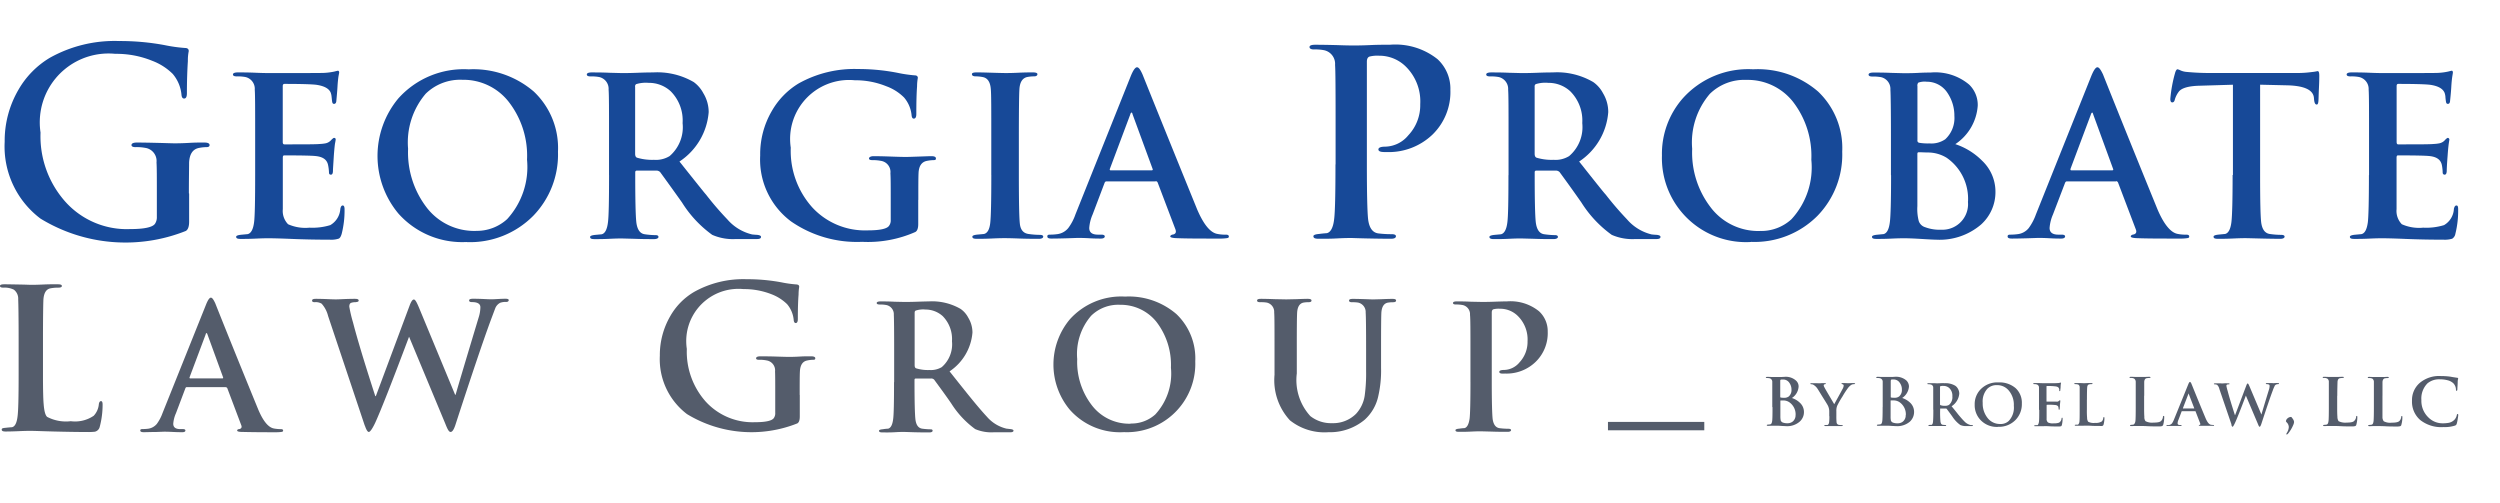 <svg xmlns="http://www.w3.org/2000/svg" width="149.074" height="30" viewBox="0 0 149.074 30">
  <g id="Group_65" data-name="Group 65" transform="translate(-1641.321 375.211)">
    <g id="Group_64" data-name="Group 64" transform="translate(1641.321 -372.762)">
      <path id="Path_9" data-name="Path 9" d="M1735.171-366.028v-5.385l-1.966.059c-.692.014-1.122.144-1.277.376a1.405,1.405,0,0,0-.224.458c-.025.109-.076.161-.152.161s-.115-.069-.115-.21a8.244,8.244,0,0,1,.276-1.517c.044-.167.1-.248.152-.248a.81.81,0,0,1,.2.076,1.149,1.149,0,0,0,.359.083c.474.044.916.063,1.318.063h5.216a6.412,6.412,0,0,0,.909-.056,2.666,2.666,0,0,0,.353-.057c.07,0,.1.09.1.276,0,.082,0,.325-.02.727s-.019.665-.033.8-.044.191-.1.191c-.083,0-.129-.082-.154-.261l-.013-.144c-.044-.465-.564-.709-1.551-.74l-1.657-.039v5.384c0,1.488.019,2.426.062,2.809.052.431.225.665.512.709a4.771,4.771,0,0,0,.672.052c.144,0,.213.037.213.108s-.085.128-.251.128c-.333,0-.741-.007-1.222-.019s-.764-.02-.839-.02-.326,0-.744.02-.718.019-.916.019-.263-.039-.263-.128c0-.063.1-.1.287-.122l.4-.039c.2-.044.327-.287.379-.718.045-.383.07-1.315.07-2.8Z" transform="translate(-1602.022 374.016)" fill="#174998"/>
      <path id="Path_10" data-name="Path 10" d="M1728.492-366.275h2.421c.058,0,.082-.026.064-.076l-1.185-3.246c-.02-.076-.04-.121-.065-.121s-.063.045-.082.121l-1.212,3.233C1728.422-366.307,1728.433-366.275,1728.492-366.275Zm2.668.658h-2.94c-.052,0-.091.032-.116.1l-.718,1.877a2.461,2.461,0,0,0-.2.8c0,.269.179.4.525.4h.2c.135,0,.2.039.2.108s-.077.126-.224.126-.379,0-.7-.019-.557-.02-.692-.02l-.574.02c-.385.011-.718.019-.981.019-.172,0-.257-.037-.257-.126s.059-.108.161-.108a3.257,3.257,0,0,0,.411-.026,1,1,0,0,0,.685-.363,3.191,3.191,0,0,0,.431-.817l3.3-8.25c.145-.352.264-.524.365-.524s.2.144.333.421q1.211,3.044,3.26,8.072c.372.862.764,1.341,1.159,1.436a2.427,2.427,0,0,0,.557.052c.115,0,.167.039.167.109s-.039.089-.128.1a2.753,2.753,0,0,1-.474.024c-1.09,0-1.923,0-2.492-.024-.263-.007-.391-.046-.391-.1s.057-.109.178-.122c.144-.045.187-.144.122-.306l-1.057-2.785a.144.144,0,0,0-.129-.089Z" transform="translate(-1604.97 373.983)" fill="#174998"/>
      <path id="Path_11" data-name="Path 11" d="M1724.837-364.5a2.978,2.978,0,0,0-1.274-2.611,2.142,2.142,0,0,0-1.1-.315c-.168,0-.359-.014-.563-.014-.059,0-.083.03-.083.1v3.111a2.866,2.866,0,0,0,.083.892.577.577,0,0,0,.378.365,2.46,2.46,0,0,0,.96.151,1.529,1.529,0,0,0,1.6-1.453,1.676,1.676,0,0,0-.006-.227Zm-3.016-6.895v3.237a.129.129,0,0,0,.1.152,3.1,3.1,0,0,0,.61.039,1.466,1.466,0,0,0,.949-.248,1.725,1.725,0,0,0,.544-1.392,2.415,2.415,0,0,0-.4-1.354,1.464,1.464,0,0,0-1.248-.685,1.118,1.118,0,0,0-.506.057.281.281,0,0,0-.052.2Zm-1.58,5.325v-2.316c0-1.564-.014-2.492-.032-2.779a.72.72,0,0,0-.564-.754,2.677,2.677,0,0,0-.513-.037c-.152,0-.224-.039-.224-.115s.1-.122.287-.122c.274,0,.628,0,1.07.02l.731.019c.224,0,.518,0,.87-.019s.6-.02.738-.02a3.136,3.136,0,0,1,2.3.718,1.687,1.687,0,0,1,.513,1.251,3,3,0,0,1-1.338,2.3,4.045,4.045,0,0,1,1.6.99,2.541,2.541,0,0,1,.794,1.845,2.6,2.6,0,0,1-.862,1.962,3.8,3.8,0,0,1-2.674.9c-.1,0-.4-.014-.916-.046s-.844-.039-.987-.039c-.076,0-.328,0-.743.02s-.718.019-.916.019-.263-.039-.263-.126c0-.065.1-.1.287-.122l.4-.039c.2-.045.327-.286.378-.718.046-.339.072-1.271.072-2.8Z" transform="translate(-1607.485 374.07)" fill="#174998"/>
      <path id="Path_12" data-name="Path 12" d="M1716.185-362.691a2.658,2.658,0,0,0,1.867-.7,4.551,4.551,0,0,0,1.185-3.544,5.278,5.278,0,0,0-1.115-3.487,3.442,3.442,0,0,0-2.75-1.277,2.942,2.942,0,0,0-2.184.829,4.453,4.453,0,0,0-1.056,3.283,5.351,5.351,0,0,0,1.082,3.462,3.568,3.568,0,0,0,2.96,1.436Zm-.55.658a5.014,5.014,0,0,1-5.3-4.712c-.009-.145-.01-.292-.006-.437a5.02,5.02,0,0,1,1.237-3.411,5.235,5.235,0,0,1,4.2-1.738,5.5,5.5,0,0,1,3.877,1.33,4.648,4.648,0,0,1,1.436,3.583,5.231,5.231,0,0,1-1.472,3.82,5.29,5.29,0,0,1-3.972,1.558Z" transform="translate(-1611.228 374.014)" fill="#174998"/>
      <path id="Path_13" data-name="Path 13" d="M1705.92-371.345v3.992c0,.128.039.211.116.237a3.09,3.09,0,0,0,1.005.126,1.548,1.548,0,0,0,.935-.223,2.265,2.265,0,0,0,.783-1.966,2.462,2.462,0,0,0-.718-1.9,1.906,1.906,0,0,0-1.307-.5,1.917,1.917,0,0,0-.75.076.157.157,0,0,0-.065.152Zm-1.557,5.263v-2.312c0-1.564,0-2.492-.024-2.779a.727.727,0,0,0-.564-.754,2.615,2.615,0,0,0-.519-.037c-.152,0-.224-.039-.224-.115s.1-.122.294-.122c.268,0,.627,0,1.07.02l.737.019c.152,0,.468,0,.942-.019s.787-.02.916-.02a4.269,4.269,0,0,1,2.421.574,1.857,1.857,0,0,1,.583.665,2.159,2.159,0,0,1,.313,1.13,3.882,3.882,0,0,1-1.735,2.944c.955,1.206,1.481,1.867,1.58,1.967a19.44,19.44,0,0,0,1.274,1.481,2.808,2.808,0,0,0,1.473.9c.109.011.207.019.306.024.152.02.217.059.217.122,0,.089-.083.128-.248.128h-1.25a3.077,3.077,0,0,1-1.409-.25,6.879,6.879,0,0,1-1.808-1.927q-.558-.8-1.3-1.814a.307.307,0,0,0-.237-.09h-1.149a.09.09,0,0,0-.1.078h0a.072.072,0,0,0,0,.023v.185q0,2.212.065,2.792c.052.439.224.684.513.718a4.851,4.851,0,0,0,.646.052c.1,0,.161.039.161.108s-.091.128-.269.128c-.295,0-.692,0-1.181-.019l-.755-.02c-.059,0-.294,0-.7.02s-.705.019-.917.019c-.172,0-.263-.039-.263-.128,0-.065.1-.1.287-.122l.4-.037c.2-.045.333-.287.384-.718.046-.339.064-1.271.064-2.8Z" transform="translate(-1614.409 374.071)" fill="#174998"/>
      <path id="Path_14" data-name="Path 14" d="M1688.6-366.275h2.427c.059,0,.083-.026.065-.076L1689.9-369.6c-.019-.076-.037-.121-.064-.121s-.065.045-.082.121l-1.214,3.237c-.019.056,0,.089.052.089Zm2.678.658h-2.941c-.052,0-.091.032-.116.1l-.711,1.877a2.428,2.428,0,0,0-.2.8c0,.269.172.4.526.4h.2c.134,0,.2.039.2.108s-.076.126-.224.126-.378,0-.7-.019-.557-.02-.692-.02l-.574.02c-.385.011-.718.019-.987.019-.167,0-.249-.037-.249-.126s.056-.108.152-.108a3.3,3.3,0,0,0,.411-.026,1.013,1.013,0,0,0,.683-.363,2.99,2.99,0,0,0,.431-.817l3.3-8.25c.144-.352.269-.524.372-.524s.2.144.326.421q1.221,3.044,3.267,8.072c.373.862.757,1.341,1.159,1.436a2.419,2.419,0,0,0,.557.052c.109,0,.167.039.167.109s-.044.089-.128.1a2.916,2.916,0,0,1-.474.024c-1.09,0-1.923,0-2.492-.024-.263-.007-.4-.046-.4-.1s.063-.109.187-.122c.144-.045.179-.144.121-.306l-1.057-2.785a.142.142,0,0,0-.126-.089Z" transform="translate(-1622.359 373.983)" fill="#174998"/>
      <path id="Path_15" data-name="Path 15" d="M1682.832-366.084V-368.4c0-1.564,0-2.492-.026-2.779-.026-.422-.172-.671-.448-.741a2.16,2.16,0,0,0-.449-.05c-.152,0-.231-.044-.231-.128s.1-.108.314-.108c.172,0,.472.006.9.02s.7.019.807.019.346,0,.737-.019.687-.02.873-.02.274.039.274.108-.064.128-.187.128a2.3,2.3,0,0,0-.409.037c-.294.059-.458.306-.479.754q-.03.431-.032,2.779v2.312q0,2.354.056,2.872c.033.389.207.6.52.645a4.69,4.69,0,0,0,.666.052c.144,0,.211.039.211.108s-.082.128-.249.128c-.339,0-.742,0-1.222-.019s-.757-.02-.833-.02-.328,0-.742.02-.718.019-.916.019-.263-.039-.263-.128c0-.066.1-.1.287-.122l.4-.037c.205-.044.333-.261.378-.651s.065-1.341.065-2.872Z" transform="translate(-1623.722 374.074)" fill="#174998"/>
      <path id="Path_16" data-name="Path 16" d="M1682.312-364.535v1.436c0,.25-.057.408-.172.472a6.982,6.982,0,0,1-3.172.587,6.9,6.9,0,0,1-4.247-1.222,4.6,4.6,0,0,1-1.833-3.928,5.1,5.1,0,0,1,.7-2.663,4.555,4.555,0,0,1,1.588-1.629,6.8,6.8,0,0,1,3.543-.862,12.155,12.155,0,0,1,2.346.224,8.2,8.2,0,0,0,1.044.154c.122,0,.179.063.179.152a2.9,2.9,0,0,0-.046.51c-.032.422-.044.964-.044,1.641,0,.187-.05.276-.152.276-.07,0-.109-.057-.128-.174a1.909,1.909,0,0,0-.45-1.084,2.893,2.893,0,0,0-1.057-.671,4.893,4.893,0,0,0-1.883-.358,3.515,3.515,0,0,0-3.84,3.158,3.534,3.534,0,0,0,.023.863,5.047,5.047,0,0,0,1.268,3.544,4.271,4.271,0,0,0,3.319,1.386c.718,0,1.149-.089,1.274-.274a.531.531,0,0,0,.1-.349v-1.234c0-.748,0-1.265-.019-1.547a.671.671,0,0,0-.564-.741,2.562,2.562,0,0,0-.513-.044c-.135,0-.2-.033-.2-.1s.091-.135.274-.135c.257,0,.612.007,1.07.024s.737.022.839.022c.135,0,.385-.009.764-.022s.635-.024.781-.024c.174,0,.263.046.263.135s-.05.1-.152.1a2.236,2.236,0,0,0-.379.044c-.319.059-.491.306-.506.747-.013.287-.013.8-.013,1.58Z" transform="translate(-1627.558 374.011)" fill="#174998"/>
      <path id="Path_17" data-name="Path 17" d="M1668.568-371.345v3.992c0,.128.037.211.116.237a3.13,3.13,0,0,0,1.005.126,1.558,1.558,0,0,0,.935-.223,2.268,2.268,0,0,0,.774-1.966,2.46,2.46,0,0,0-.711-1.9,1.906,1.906,0,0,0-1.307-.5,1.973,1.973,0,0,0-.75.076.158.158,0,0,0-.065.152Zm-1.557,5.263v-2.312c0-1.564,0-2.492-.026-2.779a.717.717,0,0,0-.563-.754,2.546,2.546,0,0,0-.511-.037c-.152,0-.224-.039-.224-.115s.1-.122.287-.122c.274,0,.628,0,1.07.02l.737.019c.152,0,.458,0,.942-.019s.781-.02.916-.02a4.318,4.318,0,0,1,2.421.574,1.925,1.925,0,0,1,.574.665,2.161,2.161,0,0,1,.319,1.13,3.892,3.892,0,0,1-1.742,2.944c.961,1.206,1.486,1.867,1.58,1.967a18.588,18.588,0,0,0,1.274,1.481,2.814,2.814,0,0,0,1.48.9c.1.011.205.019.306.024.154.02.223.059.223.122,0,.089-.082.128-.249.128h-1.251a3.077,3.077,0,0,1-1.409-.25,6.839,6.839,0,0,1-1.8-1.927q-.567-.8-1.305-1.814a.307.307,0,0,0-.237-.09h-1.149a.091.091,0,0,0-.1.079.06.06,0,0,0,0,.023v.185q0,2.212.065,2.792c.052.439.224.684.513.718a4.855,4.855,0,0,0,.646.052c.109,0,.161.039.161.108s-.091.128-.263.128c-.306,0-.692,0-1.179-.019l-.755-.02c-.065,0-.294,0-.7.02s-.718.019-.916.019-.263-.039-.263-.128c0-.065.1-.1.287-.122l.4-.037c.2-.045.326-.287.378-.718.046-.339.065-1.271.065-2.8Z" transform="translate(-1630.695 374.071)" fill="#174998"/>
      <path id="Path_18" data-name="Path 18" d="M1662.859-362.7a2.676,2.676,0,0,0,1.867-.7,4.6,4.6,0,0,0,1.186-3.544,5.231,5.231,0,0,0-1.122-3.487,3.428,3.428,0,0,0-2.729-1.277,2.94,2.94,0,0,0-2.191.83,4.476,4.476,0,0,0-1.051,3.283,5.389,5.389,0,0,0,1.077,3.462,3.579,3.579,0,0,0,2.966,1.436Zm-.552.665a5.088,5.088,0,0,1-4.073-1.706,5.36,5.36,0,0,1,0-6.852,5.233,5.233,0,0,1,4.2-1.738,5.527,5.527,0,0,1,3.887,1.33,4.626,4.626,0,0,1,1.436,3.583,5.24,5.24,0,0,1-1.475,3.82A5.3,5.3,0,0,1,1662.308-362.03Z" transform="translate(-1634.485 374.017)" fill="#174998"/>
      <path id="Path_19" data-name="Path 19" d="M1652.318-366.054v-2.312c0-1.564,0-2.492-.024-2.779a.718.718,0,0,0-.563-.754,2.56,2.56,0,0,0-.513-.037c-.152,0-.224-.039-.224-.115s.1-.122.287-.122c.263,0,.622,0,1.07.02s.729.019.826.019c2.082,0,3.178,0,3.294-.013a3.754,3.754,0,0,0,.564-.076c.151-.039.222-.052.211-.052.05,0,.082.04.082.116,0,.011-.017.089-.044.236-.024.18-.045.383-.058.62s-.039.524-.07.862c-.017.1-.065.144-.134.144s-.1-.044-.115-.144-.02-.191-.032-.287a.95.95,0,0,0-.052-.236c-.1-.25-.4-.409-.883-.474-.306-.032-.929-.05-1.877-.05-.064,0-.1.044-.1.135v3.327c0,.1.032.144.1.144,1.2,0,1.909,0,2.114-.024a2.328,2.328,0,0,0,.345-.039.613.613,0,0,0,.287-.152c.108-.115.179-.172.211-.172.065,0,.1.032.1.1,0,.014-.013.1-.045.263-.026.2-.046.431-.066.7-.03.5-.052.793-.052.882,0,.167-.037.248-.121.248s-.116-.045-.116-.134a2.574,2.574,0,0,0-.058-.458c-.07-.306-.306-.474-.737-.518-.248-.026-.869-.039-1.875-.039-.057,0-.083.044-.083.135v3.07a1.135,1.135,0,0,0,.314.9,2.52,2.52,0,0,0,1.274.205,3.632,3.632,0,0,0,1.242-.152,1.206,1.206,0,0,0,.6-.971c.026-.135.07-.2.144-.2s.108.076.108.237a5.648,5.648,0,0,1-.172,1.456c-.046.152-.1.256-.187.287a1.442,1.442,0,0,1-.526.059c-.764,0-1.528-.014-2.281-.046s-1.211-.039-1.365-.039c-.082,0-.326,0-.748.02s-.718.019-.916.019-.269-.039-.269-.126c0-.065.1-.1.294-.122l.391-.037c.2-.044.333-.287.385-.718.045-.339.063-1.271.063-2.8Z" transform="translate(-1637.103 374.042)" fill="#174998"/>
      <path id="Path_20" data-name="Path 20" d="M1697.249-366.205v-2.7c0-1.825-.007-2.912-.031-3.244a.831.831,0,0,0-.661-.875,2.763,2.763,0,0,0-.6-.045c-.172,0-.263-.052-.263-.144s.115-.135.339-.135q.457,0,1.25.019c.531.02.852.024.961.024.205,0,.574,0,1.081-.024s.9-.019,1.149-.019a4.03,4.03,0,0,1,2.856.862,2.4,2.4,0,0,1,.764,1.834,3.537,3.537,0,0,1-1.07,2.663,3.773,3.773,0,0,1-2.716,1.04,1.963,1.963,0,0,1-.319-.013c-.122-.022-.187-.066-.187-.144,0-.111.144-.167.431-.167a1.831,1.831,0,0,0,1.352-.676,2.611,2.611,0,0,0,.711-1.851,2.913,2.913,0,0,0-.916-2.3,2.245,2.245,0,0,0-1.538-.595,1.932,1.932,0,0,0-.574.052c-.1.039-.154.135-.154.306v6.131q0,2.606.076,3.277c.065.5.263.78.6.829a6.3,6.3,0,0,0,.807.047c.167,0,.25.045.25.121,0,.1-.1.152-.3.152-.391,0-.866-.007-1.422-.019s-.876-.026-.961-.026-.377,0-.862.026-.844.019-1.07.019-.306-.05-.306-.152c0-.07.115-.115.339-.135.152-.019.306-.037.458-.045.231-.05.384-.332.441-.843q.078-.6.078-3.263Z" transform="translate(-1617.608 373.568)" fill="#174998"/>
      <path id="Path_21" data-name="Path 21" d="M1652.516-364.411v1.68c0,.287-.07.478-.2.549a9.71,9.71,0,0,1-8.661-.735,5.38,5.38,0,0,1-2.138-4.584,6.048,6.048,0,0,1,.824-3.106,5.283,5.283,0,0,1,1.867-1.9,7.9,7.9,0,0,1,4.133-1,14.438,14.438,0,0,1,2.711.243,9.189,9.189,0,0,0,1.222.171c.152,0,.219.07.219.187a2.714,2.714,0,0,0-.052.593c-.032.491-.058,1.13-.058,1.916,0,.218-.056.319-.167.319-.083,0-.135-.062-.154-.2a2.231,2.231,0,0,0-.526-1.271,3.486,3.486,0,0,0-1.222-.78,5.648,5.648,0,0,0-2.2-.415,4.1,4.1,0,0,0-4.485,3.688,4.076,4.076,0,0,0,.026,1.007,5.868,5.868,0,0,0,1.48,4.124,4.917,4.917,0,0,0,3.855,1.631c.85,0,1.35-.108,1.492-.319a.7.7,0,0,0,.109-.416v-1.436c0-.876,0-1.482-.02-1.808a.789.789,0,0,0-.661-.862,2.859,2.859,0,0,0-.6-.046c-.152,0-.231-.045-.231-.121,0-.1.111-.152.32-.152.306,0,.718.007,1.244.02s.862.026.985.026c.152,0,.449,0,.885-.026s.743-.02.916-.02c.2,0,.306.052.306.152,0,.076-.059.121-.179.121a2.4,2.4,0,0,0-.442.046c-.378.069-.574.363-.6.875,0,.325-.013.939-.013,1.834Z" transform="translate(-1641.238 373.505)" fill="#174998"/>
      <path id="Path_22" data-name="Path 22" d="M1740.094-366.054v-2.312c0-1.564,0-2.492-.024-2.779a.727.727,0,0,0-.575-.754,2.457,2.457,0,0,0-.512-.037c-.152,0-.224-.039-.224-.115s.1-.122.294-.122c.263,0,.622,0,1.07.02s.718.019.826.019c2.076,0,3.178,0,3.294-.013a3.548,3.548,0,0,0,.564-.076c.152-.039.217-.052.211-.052.05,0,.076.04.076.116,0,.011-.012.089-.037.236-.026.18-.045.383-.059.62s-.039.524-.076.862c-.012.1-.058.144-.128.144s-.1-.044-.115-.144-.026-.191-.031-.287a.939.939,0,0,0-.052-.236c-.109-.25-.4-.409-.883-.474-.306-.032-.929-.05-1.884-.05-.059,0-.09.044-.09.135v3.327c0,.1.031.144.09.144,1.211,0,1.914,0,2.12-.024a2.237,2.237,0,0,0,.339-.039.616.616,0,0,0,.294-.152q.153-.172.211-.172a.1.1,0,0,1,.09.1h0c0,.014-.014.1-.039.263-.026.2-.046.431-.065.7-.039.5-.052.793-.052.882,0,.167-.045.248-.121.248s-.122-.045-.122-.134a2.453,2.453,0,0,0-.052-.458c-.071-.306-.313-.474-.737-.518q-.372-.039-1.884-.039c-.049,0-.076.045-.076.135v3.07a1.135,1.135,0,0,0,.314.9,2.521,2.521,0,0,0,1.274.205,3.631,3.631,0,0,0,1.242-.152,1.185,1.185,0,0,0,.589-.971c.032-.135.076-.2.154-.2s.1.076.1.237a5.711,5.711,0,0,1-.167,1.456.427.427,0,0,1-.187.287,1.508,1.508,0,0,1-.525.059c-.763,0-1.527-.014-2.278-.046s-1.212-.039-1.376-.039c-.076,0-.327,0-.744.02s-.718.019-.915.019-.264-.039-.264-.126c0-.065.1-.1.287-.122l.4-.037c.205-.045.327-.287.385-.718.039-.339.063-1.271.063-2.8Z" transform="translate(-1598.829 374.042)" fill="#174998"/>
      <path id="Path_23" data-name="Path 23" d="M1657.424-355.234l-2.19-6.547a1.7,1.7,0,0,0-.385-.734.7.7,0,0,0-.417-.089c-.109,0-.152-.032-.152-.1s.07-.1.222-.1c.213,0,.468.007.764.02s.441.013.431.013.109,0,.378-.013.526-.02.764-.02c.144,0,.218.03.218.1s-.058.082-.181.1a.774.774,0,0,0-.269.039c-.076.032-.109.106-.109.23a8.355,8.355,0,0,0,.224.946q.381,1.473,1.326,4.387h.033l2.01-5.39c.09-.243.172-.372.257-.372s.172.167.306.485l2.154,5.194h.031q.123-.459,1.376-4.618a2.081,2.081,0,0,0,.1-.6c0-.2-.167-.306-.5-.306-.115,0-.172-.032-.172-.1s.076-.1.237-.1c.224,0,.458.007.718.02s.37.013.365.013.108,0,.325-.013.4-.02.531-.02.187.032.187.083-.045.108-.144.108a.948.948,0,0,0-.365.05.622.622,0,0,0-.306.358c-.026.065-.116.306-.277.735q-.664,1.809-2.068,6.125c-.1.325-.2.484-.306.484s-.187-.165-.32-.5l-2.154-5.17h-.007q-1.521,4.046-2.018,5.128c-.172.363-.306.543-.378.543s-.152-.126-.237-.382Z" transform="translate(-1635.67 378.174)" fill="#545c6b"/>
      <path id="Path_24" data-name="Path 24" d="M1650.132-358.036h1.9c.046,0,.065-.019.052-.065l-.929-2.549c-.02-.055-.032-.089-.058-.089s-.044.033-.056.089l-.955,2.543C1650.073-358.062,1650.087-358.036,1650.132-358.036Zm2.1.518h-2.312c-.039,0-.07.024-.09.083l-.557,1.475a1.892,1.892,0,0,0-.161.626c0,.217.144.319.418.319h.152c.1,0,.154.026.154.085s-.056.1-.172.1-.294,0-.552-.013-.441-.017-.544-.017l-.448.017c-.306,0-.557.013-.775.013-.128,0-.2-.03-.2-.1s.046-.085.128-.085a3,3,0,0,0,.32-.019.818.818,0,0,0,.537-.287,2.5,2.5,0,0,0,.339-.639l2.6-6.483c.111-.276.207-.409.287-.409s.152.108.257.326q.952,2.4,2.568,6.347c.287.678.59,1.054.916,1.125a2.273,2.273,0,0,0,.431.042c.091,0,.135.026.135.085s-.039.07-.1.082a2.7,2.7,0,0,1-.374.019c-.86,0-1.515-.007-1.96-.019-.207,0-.306-.032-.306-.082s.046-.085.144-.09c.115-.037.152-.115.095-.243l-.823-2.183a.11.11,0,0,0-.1-.07Z" transform="translate(-1638.781 378.152)" fill="#545c6b"/>
      <path id="Path_25" data-name="Path 25" d="M1702.694-357.884V-359.7c0-1.234,0-1.96-.026-2.191a.557.557,0,0,0-.442-.586,2,2,0,0,0-.4-.032c-.116,0-.172-.032-.172-.09s.07-.095.223-.095c.207,0,.487,0,.846.019l.646.013c.134,0,.379,0,.729-.013s.612-.019.764-.019a2.706,2.706,0,0,1,1.92.587,1.613,1.613,0,0,1,.52,1.222,2.382,2.382,0,0,1-.718,1.794,2.481,2.481,0,0,1-1.825.7,1.835,1.835,0,0,1-.217,0c-.085-.013-.128-.045-.128-.1,0-.076.1-.115.294-.115a1.227,1.227,0,0,0,.916-.458,1.785,1.785,0,0,0,.475-1.245,1.97,1.97,0,0,0-.612-1.547,1.493,1.493,0,0,0-1.037-.4,1.288,1.288,0,0,0-.385.032c-.07.026-.1.09-.1.2v4.124c0,1.169.02,1.9.052,2.21.044.33.178.516.4.554a4.394,4.394,0,0,0,.531.037c.109,0,.167.026.167.083s-.07.1-.2.1c-.263,0-.581,0-.955-.014l-.646-.017c-.064,0-.257,0-.59.017s-.563.014-.718.014-.205-.03-.205-.1c0-.046.079-.078.224-.089a2.547,2.547,0,0,1,.314-.032c.152-.039.256-.224.306-.574.031-.267.05-1.005.05-2.2Z" transform="translate(-1615.012 378.217)" fill="#545c6b"/>
      <path id="Path_26" data-name="Path 26" d="M1694.559-358.3V-359.8c0-1.232,0-1.96-.02-2.192a.565.565,0,0,0-.441-.589,2.232,2.232,0,0,0-.4-.024c-.122,0-.179-.032-.179-.1s.076-.1.231-.1c.2,0,.479.007.839.02l.672.013.6-.013c.32-.013.544-.02.672-.02.152,0,.231.032.231.1s-.056.1-.167.1a1.816,1.816,0,0,0-.306.024c-.231.046-.359.241-.383.593q-.022.338-.02,2.184v1.45a3.183,3.183,0,0,0,.807,2.542,1.992,1.992,0,0,0,1.293.421,1.931,1.931,0,0,0,1.429-.554,2.042,2.042,0,0,0,.52-1.091,9.827,9.827,0,0,0,.083-1.471V-359.8q0-1.848-.026-2.184a.575.575,0,0,0-.442-.595,2,2,0,0,0-.371-.023c-.115,0-.179-.032-.179-.1s.076-.1.217-.1c.306,0,.707.014,1.192.033l.487-.013c.306-.013.531-.02.692-.02s.217.033.217.1-.064.1-.185.1a1.978,1.978,0,0,0-.306.024q-.347.069-.385.589c-.013.231-.019.958-.019,2.191v1.1a6.828,6.828,0,0,1-.167,1.7,2.633,2.633,0,0,1-.814,1.406,3.232,3.232,0,0,1-2.154.74,3.3,3.3,0,0,1-2.3-.709,3.527,3.527,0,0,1-.916-2.729Z" transform="translate(-1618.56 378.175)" fill="#545c6b"/>
      <path id="Path_27" data-name="Path 27" d="M1689.666-355.325a2.117,2.117,0,0,0,1.472-.544,3.591,3.591,0,0,0,.929-2.783,4.19,4.19,0,0,0-.878-2.752,2.727,2.727,0,0,0-2.154-1,2.307,2.307,0,0,0-1.723.651,3.486,3.486,0,0,0-.833,2.586,4.223,4.223,0,0,0,.853,2.729,2.8,2.8,0,0,0,2.325,1.124Zm-.431.516a3.99,3.99,0,0,1-3.2-1.34,4.208,4.208,0,0,1,0-5.384,4.123,4.123,0,0,1,3.3-1.361,4.344,4.344,0,0,1,3.056,1.041,3.643,3.643,0,0,1,1.127,2.818,4.077,4.077,0,0,1-3.925,4.225c-.121.006-.241,0-.362,0Z" transform="translate(-1622.245 378.13)" fill="#545c6b"/>
      <path id="Path_28" data-name="Path 28" d="M1679.988-362.024v3.136c0,.1.031.167.091.185a2.4,2.4,0,0,0,.788.1,1.273,1.273,0,0,0,.737-.172,1.8,1.8,0,0,0,.61-1.545,1.947,1.947,0,0,0-.556-1.5,1.529,1.529,0,0,0-1.025-.389,1.416,1.416,0,0,0-.59.065.126.126,0,0,0-.052.121Zm-1.222,4.139V-359.7c0-1.234-.007-1.96-.02-2.191a.559.559,0,0,0-.442-.586,2,2,0,0,0-.4-.032c-.122,0-.179-.032-.179-.09s.076-.095.231-.095c.211,0,.494,0,.833.019l.583.013c.115,0,.365,0,.737-.013s.622-.019.718-.019a3.4,3.4,0,0,1,1.9.447,1.439,1.439,0,0,1,.458.524,1.7,1.7,0,0,1,.25.888,3.081,3.081,0,0,1-1.365,2.312c.75.945,1.166,1.462,1.237,1.547.405.5.738.887,1,1.169a2.206,2.206,0,0,0,1.159.7c.082.007.152.02.238.026.114.013.179.045.179.091,0,.07-.07.1-.2.1h-.985a2.458,2.458,0,0,1-1.1-.191,5.56,5.56,0,0,1-1.422-1.521c-.287-.422-.635-.893-1.024-1.425a.241.241,0,0,0-.187-.07h-.9c-.059,0-.085.026-.085.082v.144c0,1.163.02,1.891.052,2.191.039.352.172.536.4.574a4.234,4.234,0,0,0,.505.039c.085,0,.122.026.122.085s-.065.1-.2.1c-.231,0-.546,0-.916-.011l-.6-.019c-.05,0-.231,0-.55.019s-.557.011-.718.011-.211-.03-.211-.1c0-.046.076-.078.231-.09a2.4,2.4,0,0,1,.306-.033c.161-.037.263-.223.306-.574.037-.267.052-1.005.052-2.2Z" transform="translate(-1625.448 378.218)" fill="#545c6b"/>
      <path id="Path_29" data-name="Path 29" d="M1677.066-356.717v1.284c0,.223-.05.363-.152.416a7.387,7.387,0,0,1-6.573-.556,4.106,4.106,0,0,1-1.62-3.48,4.613,4.613,0,0,1,.623-2.364,3.921,3.921,0,0,1,1.41-1.436,5.989,5.989,0,0,1,3.138-.764,11.144,11.144,0,0,1,2.071.185,6.992,6.992,0,0,0,.916.128c.108.013.152.057.152.144a2.871,2.871,0,0,0-.037.458c-.031.376-.044.862-.044,1.456,0,.154-.039.243-.128.243-.059,0-.1-.052-.116-.152a1.694,1.694,0,0,0-.395-.972,2.7,2.7,0,0,0-.936-.595,4.474,4.474,0,0,0-1.666-.306,3.116,3.116,0,0,0-3.4,2.8,3.137,3.137,0,0,0,.021.768,4.479,4.479,0,0,0,1.122,3.136,3.785,3.785,0,0,0,2.941,1.234c.641,0,1.018-.085,1.127-.25a.493.493,0,0,0,.082-.313v-1.086c0-.665,0-1.124-.011-1.376a.6.6,0,0,0-.5-.658,2.045,2.045,0,0,0-.458-.039c-.116,0-.172-.026-.172-.091s.076-.115.242-.115c.224,0,.539,0,.942.013s.654.02.75.02.339,0,.672-.02.557-.013.692-.013.231.037.231.115-.044.091-.135.091a1.624,1.624,0,0,0-.333.039c-.287.05-.431.274-.449.665-.013.25-.013.709-.013,1.392Z" transform="translate(-1629.375 377.817)" fill="#545c6b"/>
      <path id="Path_30" data-name="Path 30" d="M1643.884-360.04v2.048c0,.876.014,1.45.04,1.731q.048.631.211.764a2.417,2.417,0,0,0,1.409.256,1.968,1.968,0,0,0,1.366-.325,1.15,1.15,0,0,0,.306-.7c.019-.113.065-.172.128-.172s.095.065.095.2a5.122,5.122,0,0,1-.172,1.336.385.385,0,0,1-.287.287,3.258,3.258,0,0,1-.458.019c-.622,0-1.282-.013-1.972-.03s-1.168-.039-1.422-.039c-.07,0-.287,0-.66.017s-.641.022-.814.022-.231-.039-.231-.118.085-.089.257-.106c.116-.014.231-.024.354-.032.179-.037.287-.256.333-.639.044-.306.065-1.13.065-2.477v-2.045c0-1.386-.014-2.21-.026-2.466a.673.673,0,0,0-.257-.574,1.249,1.249,0,0,0-.628-.122c-.135,0-.2-.032-.2-.1s.083-.1.257-.1c.2,0,.494.007.885.013s.627.019.711.019.32,0,.731-.019.692-.013.862-.013.243.032.243.1-.07.1-.211.1a2.448,2.448,0,0,0-.458.039c-.263.046-.4.268-.431.665-.013.256-.026,1.08-.026,2.466Z" transform="translate(-1641.321 377.908)" fill="#545c6b"/>
      <path id="Path_33" data-name="Path 33" d="M1715.026-357.732v-1.509a.214.214,0,0,0-.167-.224,1.071,1.071,0,0,0-.152-.014c-.044,0-.065-.012-.065-.03s.026-.039.091-.039.187.009.313.009h.487c.111,0,.179-.009.219-.009a.905.905,0,0,1,.683.218.467.467,0,0,1,.161.368.876.876,0,0,1-.4.676,1.222,1.222,0,0,1,.48.287.743.743,0,0,1,.239.55.758.758,0,0,1-.257.574,1.131,1.131,0,0,1-.8.268l-.277-.013c-.151-.013-.254-.013-.306-.013h-.217c-.121,0-.217.007-.277.007s-.082-.014-.082-.04.031-.03.091-.037a.512.512,0,0,0,.115-.013c.064-.011.1-.082.116-.211.014-.1.019-.378.019-.83Zm.475-1.58v.955a.044.044,0,0,0,.03.044,1.026,1.026,0,0,0,.187.014.442.442,0,0,0,.287-.076.5.5,0,0,0,.167-.409.7.7,0,0,0-.122-.4.441.441,0,0,0-.378-.205c-.089,0-.135,0-.151.02a.059.059,0,0,0-.019.056Zm.916,2.045a.877.877,0,0,0-.385-.773.626.626,0,0,0-.327-.1h-.172a.023.023,0,0,0-.024.021h0v.915a1.225,1.225,0,0,0,.024.27.233.233,0,0,0,.116.109.781.781,0,0,0,.287.044.494.494,0,0,0,.306-.1.477.477,0,0,0,.172-.4Zm5.194-.467v-1.508a.21.21,0,0,0-.167-.224.772.772,0,0,0-.152-.014c-.046,0-.071-.013-.071-.03s.032-.04.089-.04.187.009.314.009h.487c.112,0,.18-.009.217-.009a.937.937,0,0,1,.694.218.508.508,0,0,1,.154.368.891.891,0,0,1-.405.676,1.265,1.265,0,0,1,.481.287.749.749,0,0,1,.23.55.785.785,0,0,1-.251.574,1.156,1.156,0,0,1-.807.269l-.276-.013c-.152-.013-.257-.013-.306-.013h-.218c-.122,0-.217.007-.276.007s-.083-.014-.083-.04.031-.03.091-.037a.536.536,0,0,0,.116-.013c.065-.011.1-.082.115-.211.013-.1.02-.376.02-.83Zm.479-1.58v.955c0,.026,0,.039.026.044a.9.9,0,0,0,.185.014.442.442,0,0,0,.287-.076.5.5,0,0,0,.167-.409.659.659,0,0,0-.122-.4.433.433,0,0,0-.372-.205c-.09,0-.144,0-.152.02a.085.085,0,0,0-.014.056Zm.9,2.045a.878.878,0,0,0-.383-.773.627.627,0,0,0-.327-.1h-.178c-.014,0-.02,0-.02.026v.915a1.2,1.2,0,0,0,.02.269.216.216,0,0,0,.115.111.781.781,0,0,0,.287.044.486.486,0,0,0,.306-.1.474.474,0,0,0,.172-.4Zm14.209-1.15v.686c0,.191,0,.383.014.574a.382.382,0,0,0,.07.254.842.842,0,0,0,.48.085c.256,0,.39-.032.458-.108a.392.392,0,0,0,.1-.231c0-.039.02-.059.046-.059s.031.02.031.065a1.677,1.677,0,0,1-.057.448.127.127,0,0,1-.1.1.675.675,0,0,1-.152.013c-.211,0-.431,0-.672-.013s-.4-.013-.48-.013h-.224c-.121,0-.219.007-.277.007s-.076-.014-.076-.04.026-.03.083-.037a.823.823,0,0,0,.121-.013c.037-.012.1-.082.116-.211.013-.1.019-.378.019-.83v-1.5a.246.246,0,0,0-.091-.2.412.412,0,0,0-.211-.04c-.044,0-.07-.011-.07-.03s.033-.04.091-.04.167.009.306.009h.485c.144,0,.238-.009.287-.009s.083.014.083.04-.02.03-.07.03a1.092,1.092,0,0,0-.152.014c-.091.013-.144.089-.152.224v.823Zm8.456,1.528a.25.25,0,0,1,.1-.185.326.326,0,0,1,.2-.082c.026,0,.057.039.108.115a.355.355,0,0,1,.077.185.512.512,0,0,1-.052.187,2.054,2.054,0,0,1-.313.517.2.2,0,0,1-.064.045c-.026,0-.032-.013-.032-.039a.594.594,0,0,1,.032-.063.708.708,0,0,0,.115-.337.41.41,0,0,0-.082-.238.954.954,0,0,1-.085-.1Zm3.056-1.528v.686c0,.191,0,.383.014.574a.469.469,0,0,0,.07.254.882.882,0,0,0,.48.085c.249,0,.4-.032.458-.108a.369.369,0,0,0,.108-.231c0-.039.02-.059.04-.059s.032.02.032.065a1.7,1.7,0,0,1-.058.448.111.111,0,0,1-.1.1.674.674,0,0,1-.152.013c-.211,0-.431,0-.667-.013s-.4-.013-.485-.013h-.224c-.128,0-.213.007-.276.007s-.078-.014-.078-.04.033-.03.091-.037a.762.762,0,0,0,.115-.013c.064-.012.1-.082.116-.211.013-.1.019-.378.019-.83v-1.5a.231.231,0,0,0-.089-.2.4.4,0,0,0-.213-.04c-.044,0-.065-.011-.065-.03s.026-.04.085-.04.172.009.306.009h.485c.135,0,.239-.009.3-.009s.083.014.083.04-.026.03-.071.03a1.1,1.1,0,0,0-.152.014c-.091.013-.144.089-.152.224,0,.082-.014.358-.014.823Zm2.7,0v1.265a.408.408,0,0,0,.076.254.81.81,0,0,0,.474.085c.249,0,.4-.032.468-.108a.4.4,0,0,0,.1-.231c0-.037.017-.059.039-.059s.031.022.031.066a1.64,1.64,0,0,1-.059.448.109.109,0,0,1-.1.1.676.676,0,0,1-.152.013c-.211,0-.431,0-.666-.013s-.4-.013-.485-.013h-.218c-.122,0-.217.007-.276.007s-.085-.016-.085-.04.032-.03.091-.037a.759.759,0,0,0,.115-.013c.065-.013.1-.082.116-.211.013-.1.02-.378.02-.83v-1.5a.243.243,0,0,0-.083-.2.433.433,0,0,0-.217-.04c-.045,0-.066-.012-.066-.03s.026-.04.083-.04.172.009.306.009h.494c.144,0,.231-.009.287-.009s.085.014.085.04-.026.03-.07.03a1.132,1.132,0,0,0-.154.014c-.09.013-.144.089-.152.224v.823Zm3.612,1.868a2.018,2.018,0,0,1-1.357-.421,1.437,1.437,0,0,1-.493-1.149,1.351,1.351,0,0,1,.457-1.061,1.789,1.789,0,0,1,1.255-.414,4.285,4.285,0,0,1,.574.037c.1.02.223.039.4.065.039,0,.065.019.065.044a.177.177,0,0,1-.014.07.894.894,0,0,0-.013.154c0,.116-.014.257-.02.422,0,.057-.019.091-.045.091s-.039-.032-.039-.091a.561.561,0,0,0-.152-.358.771.771,0,0,0-.306-.172,1.744,1.744,0,0,0-.494-.066,1.088,1.088,0,0,0-.744.238,1.283,1.283,0,0,0-.365,1,1.367,1.367,0,0,0,.424,1.04,1.189,1.189,0,0,0,.827.345,1.981,1.981,0,0,0,.391-.032.638.638,0,0,0,.333-.185.563.563,0,0,0,.133-.256c.013-.056.026-.083.051-.083s.04.02.04.065c-.007.075-.017.148-.031.223a1.814,1.814,0,0,1-.059.287.155.155,0,0,1-.1.115,2,2,0,0,1-.718.089Zm-36.6-.651v-.287a.763.763,0,0,0-.085-.352c-.011-.026-.1-.172-.269-.441s-.274-.447-.333-.537a.765.765,0,0,0-.237-.243.259.259,0,0,0-.152-.045c-.031,0-.05-.013-.05-.032s.026-.032.065-.032h.2c.116,0,.2.007.237.007s.1,0,.152-.007a1.741,1.741,0,0,1,.213,0c.052,0,.057.014.057.032s-.026.026-.078.037a.059.059,0,0,0-.05.065.28.28,0,0,0,.044.115c0,.02.2.352.583,1.005.152-.276.326-.587.511-.933a.429.429,0,0,0,.052-.171.078.078,0,0,0-.069-.085h0c-.044-.013-.063-.024-.063-.037s.019-.032.056-.032h.167c.053,0,.108.007.161.007.026,0,.085,0,.187-.007a1.258,1.258,0,0,1,.179,0c.019,0,.065.014.065.032s-.026.032-.07.032a.331.331,0,0,0-.152.037.853.853,0,0,0-.185.167,4.925,4.925,0,0,0-.347.53,5.123,5.123,0,0,0-.313.549.813.813,0,0,0-.052.333v.287a3.589,3.589,0,0,0,.014.382.162.162,0,0,0,.144.142,1.387,1.387,0,0,0,.172.014c.031,0,.052,0,.052.024s-.02.032-.07.032h-.952c-.052,0-.076,0-.076-.032s.024-.024.076-.03a.539.539,0,0,1,.1,0c.066-.013.1-.076.111-.185s.014-.211.014-.337Zm6.2-.389v-1.31a.182.182,0,0,0-.152-.192.473.473,0,0,0-.135-.014c-.046,0-.064-.013-.064-.03s.026-.032.076-.032h.287c.116,0,.179.007.191.007.04,0,.122,0,.244-.007a2.163,2.163,0,0,1,.237,0,1.128,1.128,0,0,1,.635.154.5.5,0,0,1,.152.172.59.59,0,0,1,.083.294.992.992,0,0,1-.458.754c.253.306.385.478.411.51.135.161.243.287.335.376a.763.763,0,0,0,.383.234.279.279,0,0,0,.085,0c.039,0,.059.019.059.03s-.02.032-.064.032h-.327a.8.8,0,0,1-.362-.063,1.844,1.844,0,0,1-.468-.493c-.1-.144-.213-.293-.34-.465a.074.074,0,0,0-.065-.026h-.306c-.019,0-.024,0-.024.026v.042a6.363,6.363,0,0,0,.019.718c.019.111.059.172.135.185.056.007.111.011.167.014.026,0,.037,0,.037.024s-.019.033-.065.033h-.925c-.045,0-.065,0-.065-.033s.02-.024.072-.03a.408.408,0,0,1,.1,0c.058-.013.089-.076.1-.185s.019-.332.019-.718Zm.405-1.353v1.027a.059.059,0,0,0,.03.059.742.742,0,0,0,.263.037.436.436,0,0,0,.244-.056.6.6,0,0,0,.2-.511.623.623,0,0,0-.187-.493.506.506,0,0,0-.339-.126.514.514,0,0,0-.192.019.07.07,0,0,0-.019.042Zm3.458,2.38a1.329,1.329,0,0,1-1.07-.441,1.283,1.283,0,0,1-.32-.888,1.263,1.263,0,0,1,.32-.875,1.383,1.383,0,0,1,1.1-.448,1.473,1.473,0,0,1,1.018.339,1.184,1.184,0,0,1,.374.926,1.34,1.34,0,0,1-.385.982,1.375,1.375,0,0,1-1.037.4Zm.144-.172a.7.7,0,0,0,.494-.18,1.152,1.152,0,0,0,.306-.906,1.311,1.311,0,0,0-.294-.9.89.89,0,0,0-.711-.332.772.772,0,0,0-.574.217,1.119,1.119,0,0,0-.277.842,1.368,1.368,0,0,0,.287.895.93.93,0,0,0,.764.363Zm2.3-.86v-1.31a.186.186,0,0,0-.152-.194.424.424,0,0,0-.135-.013c-.039,0-.056-.013-.056-.032s.024-.03.076-.03h.274c.115,0,.192.007.218.007.544,0,.827,0,.862-.007a.54.54,0,0,0,.152-.019l.057-.011c.013,0,.019.011.019.03a.34.34,0,0,0-.013.057,1.52,1.52,0,0,0-.013.161c0,.063-.014.144-.02.223a.036.036,0,0,1-.033.039h0c-.02,0-.026-.013-.026-.039a.283.283,0,0,1,0-.07.283.283,0,0,0-.02-.057c-.024-.07-.1-.109-.231-.121a3.658,3.658,0,0,0-.485-.02c-.02,0-.026.014-.026.039v.862c0,.024,0,.03.026.03h.55a.468.468,0,0,0,.091,0,.237.237,0,0,0,.076-.044c.026-.026.046-.037.058-.037s.02,0,.02.024a.239.239,0,0,1,0,.065c-.007.059-.014.116-.02.18,0,.134-.012.2-.012.231s-.014.065-.033.065-.032-.014-.032-.039-.007-.057-.014-.116-.082-.121-.192-.126a3.49,3.49,0,0,0-.491-.014c-.014,0-.02.014-.02.032v.793a.263.263,0,0,0,.085.23.632.632,0,0,0,.333.052.9.9,0,0,0,.32-.04.314.314,0,0,0,.152-.248c0-.03.02-.05.033-.05s.031.02.031.065a1.691,1.691,0,0,1-.044.369c-.014.045-.031.07-.052.076a.465.465,0,0,1-.134.014c-.2,0-.4,0-.6-.014a3.009,3.009,0,0,0-.359,0h-.431c-.05,0-.07,0-.07-.032s.026-.024.077-.03a.594.594,0,0,1,.1,0c.04,0,.082-.076.1-.185s.019-.332.019-.718Zm2.856-.595v.595a4.479,4.479,0,0,0,.014.5.4.4,0,0,0,.063.224.709.709,0,0,0,.417.069.641.641,0,0,0,.4-.089.356.356,0,0,0,.083-.205c0-.03.019-.05.039-.05s.031.019.031.056a1.533,1.533,0,0,1-.052.389.119.119,0,0,1-.082.083.532.532,0,0,1-.135,0c-.187,0-.379,0-.583-.014a4.023,4.023,0,0,0-.415,0h-.431c-.044,0-.07,0-.07-.032s.026-.024.078-.03a.606.606,0,0,1,.1,0c.031,0,.089-.076.1-.185s.013-.332.013-.718v-1.31a.2.2,0,0,0-.07-.172.456.456,0,0,0-.187-.032c-.044,0-.065-.013-.065-.032s.026-.032.078-.032h.263c.11,0,.185.007.211.007s.1,0,.211-.007.207,0,.257,0,.07.014.07.032-.019.032-.065.032a.531.531,0,0,0-.135.013c-.076.014-.115.078-.121.192-.007.07-.014.306-.014.718Zm6.438.691h-.764c-.019,0-.026.013-.031.03l-.182.484a.53.53,0,0,0-.052.211c0,.062.045.1.135.1h.052c.039,0,.05,0,.05.024s-.017.032-.057.032h-.775c-.045,0-.065,0-.065-.032s.013-.024.04-.024a.661.661,0,0,0,.108,0,.3.3,0,0,0,.179-.1,1.093,1.093,0,0,0,.111-.211l.862-2.125c.037-.089.071-.135.095-.135s.057.032.09.108c.213.524.494,1.222.853,2.077.1.223.193.345.306.369a.973.973,0,0,0,.144.014c.032,0,.046,0,.046.024s0,.024-.032.024a.572.572,0,0,1-.122,0h-.654c-.064,0-.1,0-.1-.024s.02-.024.052-.03.045-.032.033-.078l-.277-.718a.038.038,0,0,0-.039-.024Zm-.691-.162h.633c.02,0,.02,0,.02-.02l-.32-.833c0-.02,0-.03-.013-.03s-.02.011-.02.03l-.319.83c0,.021,0,.026.013.026Zm2.882.972-.731-2.14a.482.482,0,0,0-.128-.237.275.275,0,0,0-.144-.032c-.031,0-.052-.013-.052-.03s.026-.032.078-.032h.248a1.078,1.078,0,0,1,.152.007s.039,0,.126-.007.174,0,.257,0c.046,0,.07.014.07.032s-.019.03-.056.03a.2.2,0,0,0-.091.013.079.079,0,0,0-.039.076,2.643,2.643,0,0,0,.076.306c.083.327.231.807.431,1.436h.014l.667-1.763c.031-.082.056-.121.082-.121s.057.052.1.152l.718,1.7h0c.031-.1.179-.61.458-1.512a.756.756,0,0,0,.031-.2c0-.07-.059-.1-.167-.1-.039,0-.059-.013-.059-.032s.026-.032.076-.032h.238a.482.482,0,0,1,.121.007s.039,0,.111-.007a1.223,1.223,0,0,1,.178,0c.044,0,.064.014.064.032s-.02.032-.052.032a.321.321,0,0,0-.121.022.181.181,0,0,0-.1.113,2.017,2.017,0,0,0-.1.241c-.152.4-.379,1.07-.687,2.01-.039.111-.071.155-.1.155s-.057-.059-.1-.167l-.718-1.693h0c-.333.882-.557,1.443-.672,1.68-.059.121-.1.18-.122.18s-.05-.044-.076-.129Z" transform="translate(-1609.346 379.57)" fill="#545c6b"/>
      <line id="Line_24" data-name="Line 24" x2="5.744" transform="translate(95.882 22.959)" fill="none" stroke="#545c6b" stroke-miterlimit="10" stroke-width="0.5"/>
    </g>
    <rect id="Rectangle_111" data-name="Rectangle 111" width="149.074" height="30" transform="translate(1641.321 -375.211)" fill="rgba(255,255,255,0)"/>
  </g>
</svg>
